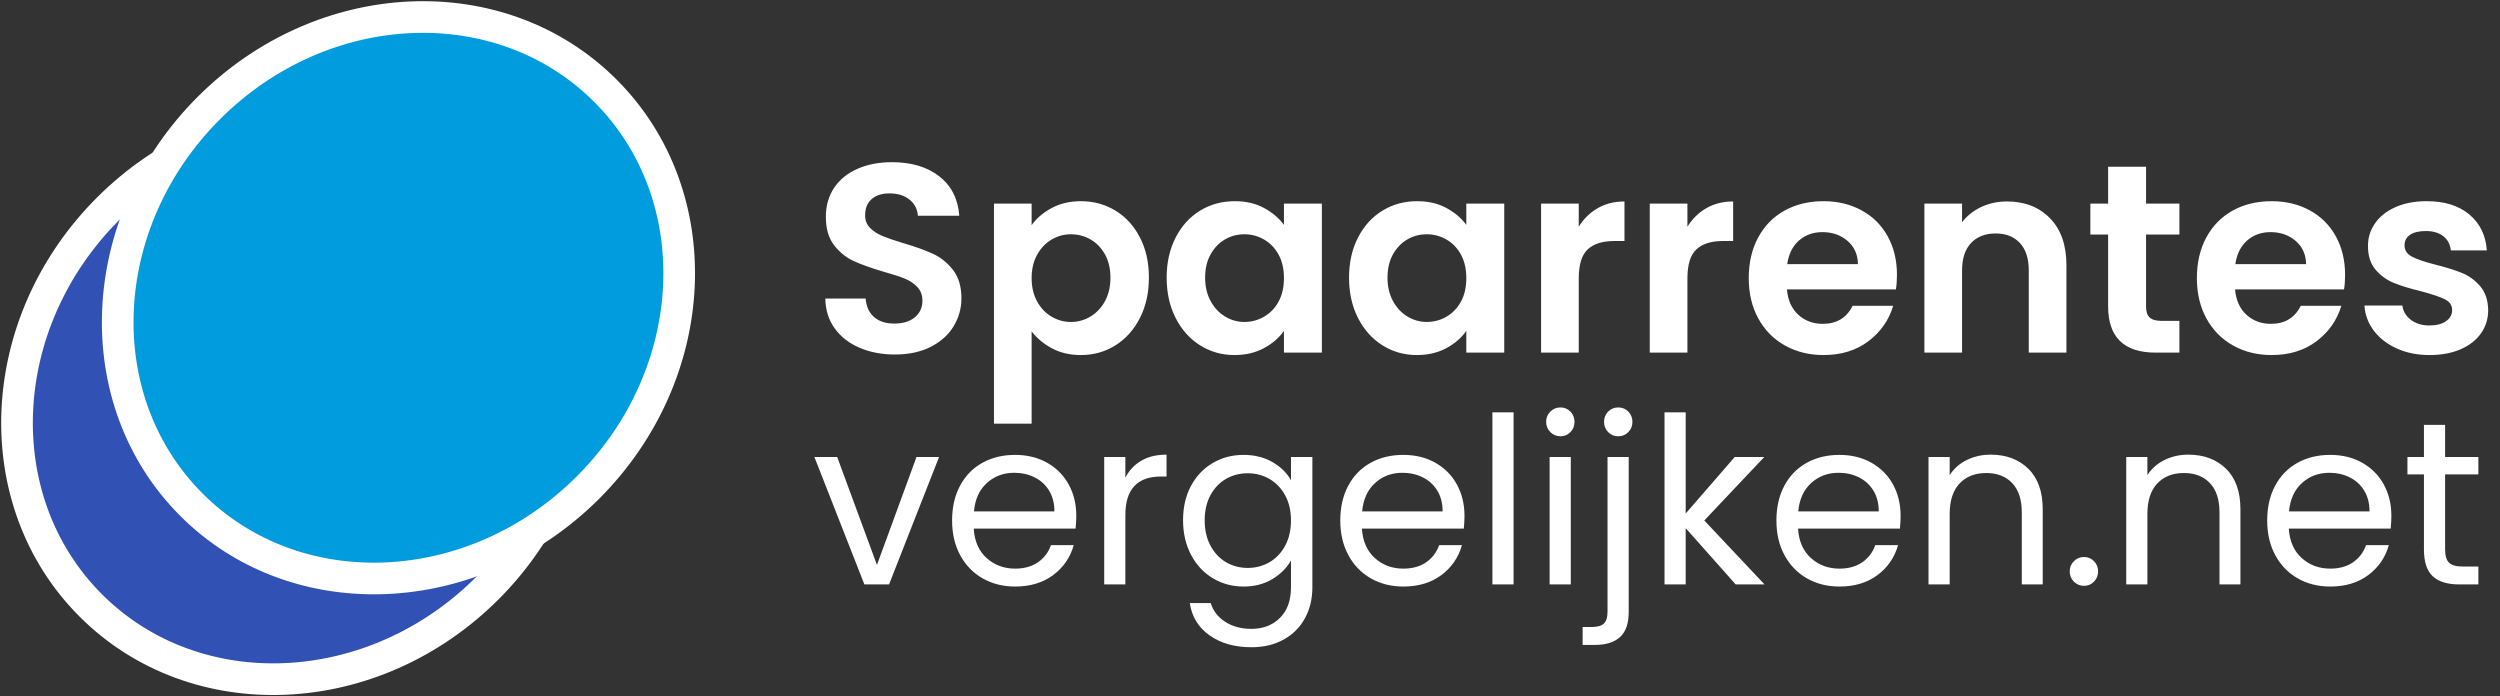 <?xml version="1.0" encoding="UTF-8"?>
<svg width="158px" height="44px" viewBox="0 0 158 44" version="1.1" xmlns="http://www.w3.org/2000/svg" xmlns:xlink="http://www.w3.org/1999/xlink">
    <rect x="0" y="0" width="158" height="44" fill="#333333" stroke="none"/>
    <title>Group 27</title>
    <g id="Page-1" stroke="none" stroke-width="1" fill="none" fill-rule="evenodd">
        <g id="Concept-Blog" transform="translate(-21, -2798)">
            <g id="Group-34" transform="translate(0, 2762)">
                <g id="Group-27" transform="translate(13, 28)">
                    <g id="Group" transform="translate(30.034, 30.034) rotate(-45) translate(-30.034, -30.034) translate(6.034, 12.034)" stroke="#FFFFFF" stroke-width="2">
                        <ellipse id="Oval" fill="#3151B5" cx="19.5" cy="17.952" rx="18.5" ry="16.952"></ellipse>
                        <ellipse id="Oval-Copy" fill="#009CDE" cx="28.5" cy="17.952" rx="18.5" ry="16.952"></ellipse>
                    </g>
                    <g id="Group-26" transform="translate(59.293, 12.238)" fill="#FFFFFF" fill-rule="nonzero">
                        <path d="M5.27,18.167 C6.143,18.167 6.896,18.005 7.531,17.682 C8.166,17.359 8.647,16.926 8.976,16.382 C9.305,15.838 9.469,15.248 9.469,14.614 C9.469,13.877 9.293,13.282 8.942,12.829 C8.591,12.375 8.171,12.035 7.684,11.809 C7.197,11.582 6.568,11.355 5.797,11.129 C5.23,10.959 4.791,10.808 4.479,10.678 C4.168,10.548 3.907,10.378 3.697,10.168 C3.488,9.958 3.383,9.695 3.383,9.378 C3.383,8.924 3.522,8.579 3.8,8.341 C4.077,8.103 4.448,7.984 4.913,7.984 C5.446,7.984 5.873,8.117 6.197,8.383 C6.519,8.649 6.692,8.987 6.715,9.395 L6.715,9.395 L9.333,9.395 C9.254,8.329 8.832,7.499 8.066,6.904 C7.301,6.309 6.307,6.012 5.083,6.012 C4.267,6.012 3.542,6.15 2.907,6.428 C2.272,6.706 1.779,7.105 1.428,7.627 C1.077,8.148 0.901,8.76 0.901,9.463 C0.901,10.211 1.074,10.808 1.419,11.256 C1.765,11.704 2.179,12.038 2.66,12.259 C3.142,12.48 3.768,12.704 4.539,12.931 C5.106,13.089 5.551,13.234 5.873,13.364 C6.197,13.494 6.466,13.673 6.681,13.9 C6.896,14.126 7.004,14.415 7.004,14.767 C7.004,15.197 6.845,15.546 6.528,15.812 C6.211,16.078 5.774,16.212 5.219,16.212 C4.675,16.212 4.247,16.07 3.936,15.787 C3.624,15.503 3.451,15.118 3.417,14.631 L3.417,14.631 L0.867,14.631 C0.878,15.356 1.077,15.985 1.462,16.518 C1.847,17.05 2.372,17.458 3.034,17.742 C3.697,18.025 4.443,18.167 5.27,18.167 Z M13.906,22.536 L13.906,16.705 C14.235,17.135 14.662,17.492 15.19,17.776 C15.716,18.059 16.326,18.201 17.017,18.201 C17.822,18.201 18.55,17.997 19.201,17.589 C19.853,17.181 20.369,16.605 20.748,15.863 C21.128,15.121 21.318,14.268 21.318,13.305 C21.318,12.341 21.128,11.494 20.748,10.763 C20.369,10.032 19.853,9.468 19.201,9.072 C18.55,8.675 17.822,8.477 17.017,8.477 C16.326,8.477 15.711,8.621 15.172,8.91 C14.634,9.199 14.212,9.559 13.906,9.99 L13.906,9.99 L13.906,8.63 L11.526,8.63 L11.526,22.536 L13.906,22.536 Z M16.388,16.11 C15.957,16.11 15.552,15.999 15.172,15.778 C14.793,15.557 14.487,15.237 14.255,14.818 C14.022,14.398 13.906,13.905 13.906,13.339 C13.906,12.772 14.022,12.279 14.255,11.86 C14.487,11.44 14.793,11.12 15.172,10.899 C15.552,10.678 15.957,10.568 16.388,10.568 C16.83,10.568 17.241,10.675 17.62,10.891 C18,11.106 18.306,11.42 18.538,11.834 C18.771,12.248 18.887,12.738 18.887,13.305 C18.887,13.883 18.771,14.381 18.538,14.801 C18.306,15.22 18,15.543 17.62,15.77 C17.241,15.996 16.83,16.11 16.388,16.11 Z M26.724,18.201 C27.427,18.201 28.047,18.056 28.585,17.767 C29.124,17.478 29.546,17.113 29.852,16.671 L29.852,16.671 L29.852,18.048 L32.249,18.048 L32.249,8.63 L29.852,8.63 L29.852,9.973 C29.535,9.542 29.113,9.185 28.585,8.902 C28.058,8.618 27.444,8.477 26.741,8.477 C25.936,8.477 25.208,8.675 24.556,9.072 C23.905,9.468 23.389,10.035 23.009,10.772 C22.63,11.508 22.44,12.353 22.44,13.305 C22.44,14.268 22.63,15.121 23.009,15.863 C23.389,16.605 23.905,17.181 24.556,17.589 C25.208,17.997 25.931,18.201 26.724,18.201 Z M27.353,16.11 C26.922,16.11 26.517,15.996 26.137,15.77 C25.758,15.543 25.452,15.217 25.22,14.792 C24.987,14.367 24.871,13.871 24.871,13.305 C24.871,12.738 24.987,12.248 25.22,11.834 C25.452,11.42 25.755,11.106 26.129,10.891 C26.503,10.675 26.911,10.568 27.353,10.568 C27.795,10.568 28.209,10.678 28.594,10.899 C28.979,11.12 29.285,11.437 29.512,11.851 C29.739,12.265 29.852,12.761 29.852,13.339 C29.852,13.917 29.739,14.412 29.512,14.826 C29.285,15.24 28.979,15.557 28.594,15.778 C28.209,15.999 27.795,16.11 27.353,16.11 Z M38.25,18.201 C38.953,18.201 39.573,18.056 40.111,17.767 C40.65,17.478 41.072,17.113 41.378,16.671 L41.378,16.671 L41.378,18.048 L43.775,18.048 L43.775,8.63 L41.378,8.63 L41.378,9.973 C41.061,9.542 40.639,9.185 40.111,8.902 C39.584,8.618 38.97,8.477 38.267,8.477 C37.462,8.477 36.734,8.675 36.083,9.072 C35.431,9.468 34.915,10.035 34.535,10.772 C34.156,11.508 33.966,12.353 33.966,13.305 C33.966,14.268 34.156,15.121 34.535,15.863 C34.915,16.605 35.431,17.181 36.083,17.589 C36.734,17.997 37.457,18.201 38.25,18.201 Z M38.879,16.11 C38.448,16.11 38.043,15.996 37.663,15.77 C37.284,15.543 36.978,15.217 36.745,14.792 C36.513,14.367 36.397,13.871 36.397,13.305 C36.397,12.738 36.513,12.248 36.745,11.834 C36.978,11.42 37.281,11.106 37.655,10.891 C38.029,10.675 38.437,10.568 38.879,10.568 C39.321,10.568 39.735,10.678 40.12,10.899 C40.505,11.12 40.811,11.437 41.038,11.851 C41.265,12.265 41.378,12.761 41.378,13.339 C41.378,13.917 41.265,14.412 41.038,14.826 C40.811,15.24 40.505,15.557 40.12,15.778 C39.735,15.999 39.321,16.11 38.879,16.11 Z M48.484,18.048 L48.484,13.356 C48.484,12.483 48.674,11.871 49.053,11.52 C49.433,11.168 49.997,10.993 50.745,10.993 L50.745,10.993 L51.374,10.993 L51.374,8.494 C50.739,8.494 50.175,8.635 49.682,8.919 C49.19,9.202 48.79,9.593 48.484,10.092 L48.484,10.092 L48.484,8.63 L46.104,8.63 L46.104,18.048 L48.484,18.048 Z M55.352,18.048 L55.352,13.356 C55.352,12.483 55.542,11.871 55.922,11.52 C56.301,11.168 56.865,10.993 57.613,10.993 L57.613,10.993 L58.242,10.993 L58.242,8.494 C57.607,8.494 57.044,8.635 56.55,8.919 C56.057,9.202 55.658,9.593 55.352,10.092 L55.352,10.092 L55.352,8.63 L52.972,8.63 L52.972,18.048 L55.352,18.048 Z M63.954,18.201 C65.076,18.201 66.022,17.909 66.793,17.325 C67.564,16.741 68.085,15.996 68.357,15.09 L68.357,15.09 L65.79,15.09 C65.416,15.849 64.787,16.229 63.903,16.229 C63.291,16.229 62.775,16.036 62.356,15.651 C61.937,15.265 61.699,14.733 61.642,14.053 L61.642,14.053 L68.527,14.053 C68.572,13.781 68.595,13.475 68.595,13.135 C68.595,12.217 68.4,11.403 68.008,10.695 C67.618,9.987 67.068,9.44 66.359,9.055 C65.651,8.669 64.849,8.477 63.954,8.477 C63.025,8.477 62.203,8.675 61.489,9.072 C60.775,9.468 60.22,10.035 59.823,10.772 C59.426,11.508 59.228,12.364 59.228,13.339 C59.228,14.302 59.429,15.152 59.831,15.889 C60.234,16.625 60.795,17.195 61.514,17.597 C62.234,17.999 63.047,18.201 63.954,18.201 Z M66.13,12.455 L61.659,12.455 C61.75,11.82 61.996,11.324 62.398,10.967 C62.801,10.61 63.297,10.432 63.886,10.432 C64.509,10.432 65.036,10.616 65.467,10.984 C65.898,11.352 66.119,11.843 66.13,12.455 L66.13,12.455 Z M72.709,18.048 L72.709,12.846 C72.709,12.098 72.899,11.522 73.278,11.12 C73.658,10.718 74.177,10.517 74.834,10.517 C75.48,10.517 75.99,10.718 76.364,11.12 C76.738,11.522 76.925,12.098 76.925,12.846 L76.925,12.846 L76.925,18.048 L79.305,18.048 L79.305,12.523 C79.305,11.253 78.959,10.264 78.268,9.556 C77.577,8.848 76.67,8.494 75.548,8.494 C74.959,8.494 74.418,8.61 73.924,8.842 C73.431,9.074 73.026,9.395 72.709,9.803 L72.709,9.803 L72.709,8.63 L70.329,8.63 L70.329,18.048 L72.709,18.048 Z M86.445,18.048 L86.445,16.042 L85.34,16.042 C84.977,16.042 84.719,15.971 84.567,15.829 C84.413,15.687 84.337,15.458 84.337,15.141 L84.337,15.141 L84.337,10.585 L86.445,10.585 L86.445,8.63 L84.337,8.63 L84.337,6.301 L81.94,6.301 L81.94,8.63 L80.818,8.63 L80.818,10.585 L81.94,10.585 L81.94,15.124 C81.94,17.073 82.943,18.048 84.949,18.048 L84.949,18.048 L86.445,18.048 Z M92.276,18.201 C93.398,18.201 94.344,17.909 95.115,17.325 C95.886,16.741 96.407,15.996 96.679,15.09 L96.679,15.09 L94.112,15.09 C93.738,15.849 93.109,16.229 92.225,16.229 C91.613,16.229 91.097,16.036 90.678,15.651 C90.259,15.265 90.021,14.733 89.964,14.053 L89.964,14.053 L96.849,14.053 C96.894,13.781 96.917,13.475 96.917,13.135 C96.917,12.217 96.722,11.403 96.331,10.695 C95.939,9.987 95.39,9.44 94.681,9.055 C93.973,8.669 93.171,8.477 92.276,8.477 C91.347,8.477 90.525,8.675 89.811,9.072 C89.097,9.468 88.542,10.035 88.145,10.772 C87.748,11.508 87.55,12.364 87.55,13.339 C87.55,14.302 87.751,15.152 88.153,15.889 C88.556,16.625 89.117,17.195 89.837,17.597 C90.556,17.999 91.369,18.201 92.276,18.201 Z M94.452,12.455 L89.981,12.455 C90.072,11.82 90.318,11.324 90.721,10.967 C91.123,10.61 91.619,10.432 92.208,10.432 C92.831,10.432 93.358,10.616 93.789,10.984 C94.22,11.352 94.441,11.843 94.452,12.455 L94.452,12.455 Z M102.255,18.201 C103.003,18.201 103.657,18.079 104.219,17.835 C104.779,17.591 105.21,17.254 105.51,16.824 C105.811,16.393 105.961,15.906 105.961,15.362 C105.95,14.738 105.782,14.237 105.46,13.857 C105.136,13.477 104.754,13.197 104.312,13.016 C103.87,12.834 103.309,12.659 102.629,12.489 C101.96,12.319 101.467,12.151 101.15,11.987 C100.833,11.823 100.674,11.582 100.674,11.265 C100.674,10.981 100.79,10.76 101.022,10.602 C101.255,10.443 101.586,10.364 102.017,10.364 C102.482,10.364 102.853,10.474 103.13,10.695 C103.408,10.916 103.564,11.214 103.598,11.588 L103.598,11.588 L105.876,11.588 C105.808,10.636 105.44,9.879 104.771,9.318 C104.102,8.757 103.207,8.477 102.085,8.477 C101.326,8.477 100.665,8.601 100.105,8.851 C99.543,9.1 99.113,9.44 98.812,9.871 C98.512,10.301 98.362,10.777 98.362,11.299 C98.362,11.933 98.523,12.438 98.847,12.812 C99.169,13.186 99.555,13.463 100.002,13.645 C100.45,13.826 101.025,14.002 101.728,14.172 C102.408,14.353 102.904,14.52 103.216,14.673 C103.527,14.826 103.683,15.056 103.683,15.362 C103.683,15.645 103.555,15.877 103.3,16.059 C103.046,16.24 102.691,16.331 102.238,16.331 C101.773,16.331 101.385,16.212 101.073,15.974 C100.762,15.736 100.583,15.435 100.538,15.073 L100.538,15.073 L98.141,15.073 C98.175,15.651 98.371,16.178 98.728,16.654 C99.085,17.13 99.569,17.506 100.181,17.784 C100.793,18.062 101.484,18.201 102.255,18.201 Z" id="Spaarrentes"></path>
                        <path d="M4.895,32.698 L8.056,24.643 L6.63,24.643 L4.131,31.464 L1.617,24.643 L0.176,24.643 L3.337,32.698 L4.895,32.698 Z M12.863,32.831 C13.823,32.831 14.627,32.588 15.273,32.103 C15.92,31.618 16.351,30.988 16.567,30.214 L16.567,30.214 L15.126,30.214 C14.97,30.665 14.698,31.025 14.31,31.295 C13.923,31.564 13.441,31.699 12.863,31.699 C12.157,31.699 11.557,31.476 11.062,31.03 C10.567,30.584 10.295,29.964 10.246,29.17 L10.246,29.17 L16.684,29.17 C16.714,28.886 16.729,28.617 16.729,28.362 C16.729,27.627 16.569,26.968 16.251,26.385 C15.932,25.802 15.479,25.344 14.891,25.01 C14.303,24.677 13.627,24.511 12.863,24.511 C12.079,24.511 11.385,24.68 10.782,25.018 C10.18,25.356 9.712,25.838 9.379,26.466 C9.045,27.093 8.879,27.823 8.879,28.656 C8.879,29.489 9.05,30.221 9.393,30.854 C9.736,31.486 10.209,31.973 10.812,32.316 C11.415,32.659 12.098,32.831 12.863,32.831 Z M15.347,28.083 L10.261,28.083 C10.329,27.318 10.601,26.72 11.076,26.289 C11.552,25.858 12.127,25.642 12.804,25.642 C13.274,25.642 13.703,25.738 14.09,25.929 C14.477,26.12 14.783,26.399 15.009,26.767 C15.234,27.134 15.347,27.573 15.347,28.083 L15.347,28.083 Z M19.83,32.698 L19.83,28.318 C19.83,26.691 20.58,25.878 22.079,25.878 L22.079,25.878 L22.432,25.878 L22.432,24.496 C21.805,24.496 21.273,24.623 20.837,24.878 C20.401,25.133 20.066,25.491 19.83,25.951 L19.83,25.951 L19.83,24.643 L18.493,24.643 L18.493,32.698 L19.83,32.698 Z M27.798,36.667 C28.572,36.667 29.251,36.506 29.834,36.182 C30.417,35.859 30.865,35.411 31.179,34.837 C31.492,34.264 31.649,33.61 31.649,32.875 L31.649,32.875 L31.649,24.643 L30.297,24.643 L30.297,26.113 C30.042,25.652 29.652,25.27 29.128,24.966 C28.604,24.662 27.994,24.511 27.298,24.511 C26.582,24.511 25.933,24.682 25.35,25.025 C24.767,25.368 24.309,25.851 23.976,26.473 C23.642,27.095 23.476,27.818 23.476,28.641 C23.476,29.455 23.642,30.18 23.976,30.817 C24.309,31.454 24.767,31.949 25.35,32.302 C25.933,32.654 26.582,32.831 27.298,32.831 C27.994,32.831 28.601,32.674 29.121,32.36 C29.64,32.047 30.032,31.655 30.297,31.184 L30.297,31.184 L30.297,32.875 C30.297,33.708 30.064,34.355 29.598,34.815 C29.133,35.276 28.533,35.506 27.798,35.506 C27.151,35.506 26.597,35.357 26.137,35.058 C25.676,34.759 25.372,34.364 25.225,33.874 L25.225,33.874 L23.902,33.874 C24.03,34.737 24.446,35.418 25.152,35.918 C25.857,36.418 26.739,36.667 27.798,36.667 Z M27.562,31.655 C27.063,31.655 26.607,31.535 26.195,31.295 C25.784,31.054 25.456,30.707 25.21,30.251 C24.965,29.795 24.843,29.259 24.843,28.641 C24.843,28.034 24.965,27.504 25.21,27.054 C25.456,26.603 25.784,26.26 26.195,26.025 C26.607,25.789 27.063,25.672 27.562,25.672 C28.062,25.672 28.52,25.792 28.937,26.032 C29.353,26.272 29.684,26.618 29.929,27.068 C30.174,27.519 30.297,28.048 30.297,28.656 C30.297,29.264 30.174,29.795 29.929,30.251 C29.684,30.707 29.353,31.054 28.937,31.295 C28.52,31.535 28.062,31.655 27.562,31.655 Z M37.397,32.831 C38.357,32.831 39.161,32.588 39.808,32.103 C40.454,31.618 40.886,30.988 41.101,30.214 L41.101,30.214 L39.661,30.214 C39.504,30.665 39.232,31.025 38.845,31.295 C38.458,31.564 37.975,31.699 37.397,31.699 C36.691,31.699 36.091,31.476 35.596,31.03 C35.101,30.584 34.829,29.964 34.78,29.17 L34.78,29.17 L41.219,29.17 C41.248,28.886 41.263,28.617 41.263,28.362 C41.263,27.627 41.104,26.968 40.785,26.385 C40.467,25.802 40.013,25.344 39.425,25.01 C38.837,24.677 38.161,24.511 37.397,24.511 C36.613,24.511 35.919,24.68 35.317,25.018 C34.714,25.356 34.246,25.838 33.913,26.466 C33.58,27.093 33.413,27.823 33.413,28.656 C33.413,29.489 33.585,30.221 33.928,30.854 C34.271,31.486 34.743,31.973 35.346,32.316 C35.949,32.659 36.632,32.831 37.397,32.831 Z M39.881,28.083 L34.795,28.083 C34.864,27.318 35.135,26.72 35.611,26.289 C36.086,25.858 36.662,25.642 37.338,25.642 C37.808,25.642 38.237,25.738 38.624,25.929 C39.011,26.12 39.318,26.399 39.543,26.767 C39.768,27.134 39.881,27.573 39.881,28.083 L39.881,28.083 Z M44.365,32.698 L44.365,21.82 L43.027,21.82 L43.027,32.698 L44.365,32.698 Z M47.334,23.335 C47.579,23.335 47.787,23.246 47.959,23.07 C48.13,22.894 48.216,22.678 48.216,22.423 C48.216,22.168 48.13,21.953 47.959,21.776 C47.787,21.6 47.579,21.512 47.334,21.512 C47.079,21.512 46.864,21.6 46.687,21.776 C46.511,21.953 46.423,22.168 46.423,22.423 C46.423,22.678 46.511,22.894 46.687,23.07 C46.864,23.246 47.079,23.335 47.334,23.335 Z M47.981,32.698 L47.981,24.643 L46.643,24.643 L46.643,32.698 L47.981,32.698 Z M50.98,23.335 C51.234,23.335 51.448,23.246 51.619,23.07 C51.791,22.894 51.876,22.678 51.876,22.423 C51.876,22.168 51.791,21.953 51.619,21.776 C51.448,21.6 51.234,21.512 50.98,21.512 C50.725,21.512 50.512,21.6 50.34,21.776 C50.169,21.953 50.083,22.168 50.083,22.423 C50.083,22.678 50.169,22.894 50.34,23.07 C50.512,23.246 50.725,23.335 50.98,23.335 Z M49.51,36.52 C50.205,36.52 50.735,36.354 51.097,36.021 C51.46,35.687 51.641,35.163 51.641,34.448 L51.641,34.448 L51.641,24.643 L50.303,24.643 L50.303,34.418 C50.303,34.771 50.227,35.021 50.076,35.168 C49.924,35.315 49.661,35.389 49.289,35.389 L49.289,35.389 L48.73,35.389 L48.73,36.52 L49.51,36.52 Z M55.243,32.698 L55.243,29.141 L58.403,32.698 L60.226,32.698 L56.419,28.656 L60.211,24.643 L58.344,24.643 L55.243,28.215 L55.243,21.82 L53.905,21.82 L53.905,32.698 L55.243,32.698 Z M64.959,32.831 C65.92,32.831 66.723,32.588 67.37,32.103 C68.017,31.618 68.448,30.988 68.664,30.214 L68.664,30.214 L67.223,30.214 C67.066,30.665 66.794,31.025 66.407,31.295 C66.02,31.564 65.537,31.699 64.959,31.699 C64.254,31.699 63.653,31.476 63.159,31.03 C62.664,30.584 62.392,29.964 62.343,29.17 L62.343,29.17 L68.781,29.17 C68.811,28.886 68.825,28.617 68.825,28.362 C68.825,27.627 68.666,26.968 68.348,26.385 C68.029,25.802 67.576,25.344 66.988,25.01 C66.4,24.677 65.724,24.511 64.959,24.511 C64.175,24.511 63.482,24.68 62.879,25.018 C62.277,25.356 61.809,25.838 61.475,26.466 C61.142,27.093 60.976,27.823 60.976,28.656 C60.976,29.489 61.147,30.221 61.49,30.854 C61.833,31.486 62.306,31.973 62.909,32.316 C63.511,32.659 64.195,32.831 64.959,32.831 Z M67.444,28.083 L62.357,28.083 C62.426,27.318 62.698,26.72 63.173,26.289 C63.649,25.858 64.224,25.642 64.9,25.642 C65.371,25.642 65.8,25.738 66.187,25.929 C66.574,26.12 66.88,26.399 67.106,26.767 C67.331,27.134 67.444,27.573 67.444,28.083 L67.444,28.083 Z M71.927,32.698 L71.927,28.244 C71.927,27.402 72.135,26.76 72.552,26.319 C72.968,25.878 73.529,25.657 74.235,25.657 C74.931,25.657 75.48,25.87 75.881,26.297 C76.283,26.723 76.484,27.338 76.484,28.141 L76.484,28.141 L76.484,32.698 L77.807,32.698 L77.807,27.95 C77.807,26.833 77.503,25.978 76.896,25.385 C76.288,24.792 75.494,24.496 74.514,24.496 C73.966,24.496 73.463,24.609 73.008,24.834 C72.552,25.059 72.192,25.378 71.927,25.789 L71.927,25.789 L71.927,24.643 L70.589,24.643 L70.589,32.698 L71.927,32.698 Z M80.424,32.787 C80.669,32.787 80.877,32.698 81.048,32.522 C81.22,32.346 81.306,32.13 81.306,31.875 C81.306,31.62 81.22,31.405 81.048,31.228 C80.877,31.052 80.669,30.964 80.424,30.964 C80.169,30.964 79.953,31.052 79.777,31.228 C79.6,31.405 79.512,31.62 79.512,31.875 C79.512,32.13 79.6,32.346 79.777,32.522 C79.953,32.698 80.169,32.787 80.424,32.787 Z M84.422,32.698 L84.422,28.244 C84.422,27.402 84.63,26.76 85.047,26.319 C85.463,25.878 86.024,25.657 86.73,25.657 C87.426,25.657 87.975,25.87 88.376,26.297 C88.778,26.723 88.979,27.338 88.979,28.141 L88.979,28.141 L88.979,32.698 L90.302,32.698 L90.302,27.95 C90.302,26.833 89.998,25.978 89.391,25.385 C88.783,24.792 87.989,24.496 87.009,24.496 C86.46,24.496 85.958,24.609 85.503,24.834 C85.047,25.059 84.687,25.378 84.422,25.789 L84.422,25.789 L84.422,24.643 L83.084,24.643 L83.084,32.698 L84.422,32.698 Z M95.976,32.831 C96.937,32.831 97.74,32.588 98.387,32.103 C99.034,31.618 99.465,30.988 99.681,30.214 L99.681,30.214 L98.24,30.214 C98.083,30.665 97.811,31.025 97.424,31.295 C97.037,31.564 96.555,31.699 95.976,31.699 C95.271,31.699 94.67,31.476 94.176,31.03 C93.681,30.584 93.409,29.964 93.36,29.17 L93.36,29.17 L99.798,29.17 C99.828,28.886 99.842,28.617 99.842,28.362 C99.842,27.627 99.683,26.968 99.365,26.385 C99.046,25.802 98.593,25.344 98.005,25.01 C97.417,24.677 96.741,24.511 95.976,24.511 C95.192,24.511 94.499,24.68 93.896,25.018 C93.294,25.356 92.826,25.838 92.492,26.466 C92.159,27.093 91.993,27.823 91.993,28.656 C91.993,29.489 92.164,30.221 92.507,30.854 C92.85,31.486 93.323,31.973 93.926,32.316 C94.528,32.659 95.212,32.831 95.976,32.831 Z M98.461,28.083 L93.374,28.083 C93.443,27.318 93.715,26.72 94.19,26.289 C94.666,25.858 95.241,25.642 95.918,25.642 C96.388,25.642 96.817,25.738 97.204,25.929 C97.591,26.12 97.897,26.399 98.123,26.767 C98.348,27.134 98.461,27.573 98.461,28.083 L98.461,28.083 Z M105.34,32.698 L105.34,31.567 L104.355,31.567 C103.944,31.567 103.655,31.486 103.488,31.324 C103.321,31.162 103.238,30.885 103.238,30.493 L103.238,30.493 L103.238,25.745 L105.34,25.745 L105.34,24.643 L103.238,24.643 L103.238,22.614 L101.9,22.614 L101.9,24.643 L100.857,24.643 L100.857,25.745 L101.9,25.745 L101.9,30.493 C101.9,31.277 102.087,31.841 102.459,32.184 C102.831,32.527 103.39,32.698 104.135,32.698 L104.135,32.698 L105.34,32.698 Z" id="vergelijken.net"></path>
                    </g>
                </g>
            </g>
        </g>
    </g>
</svg>